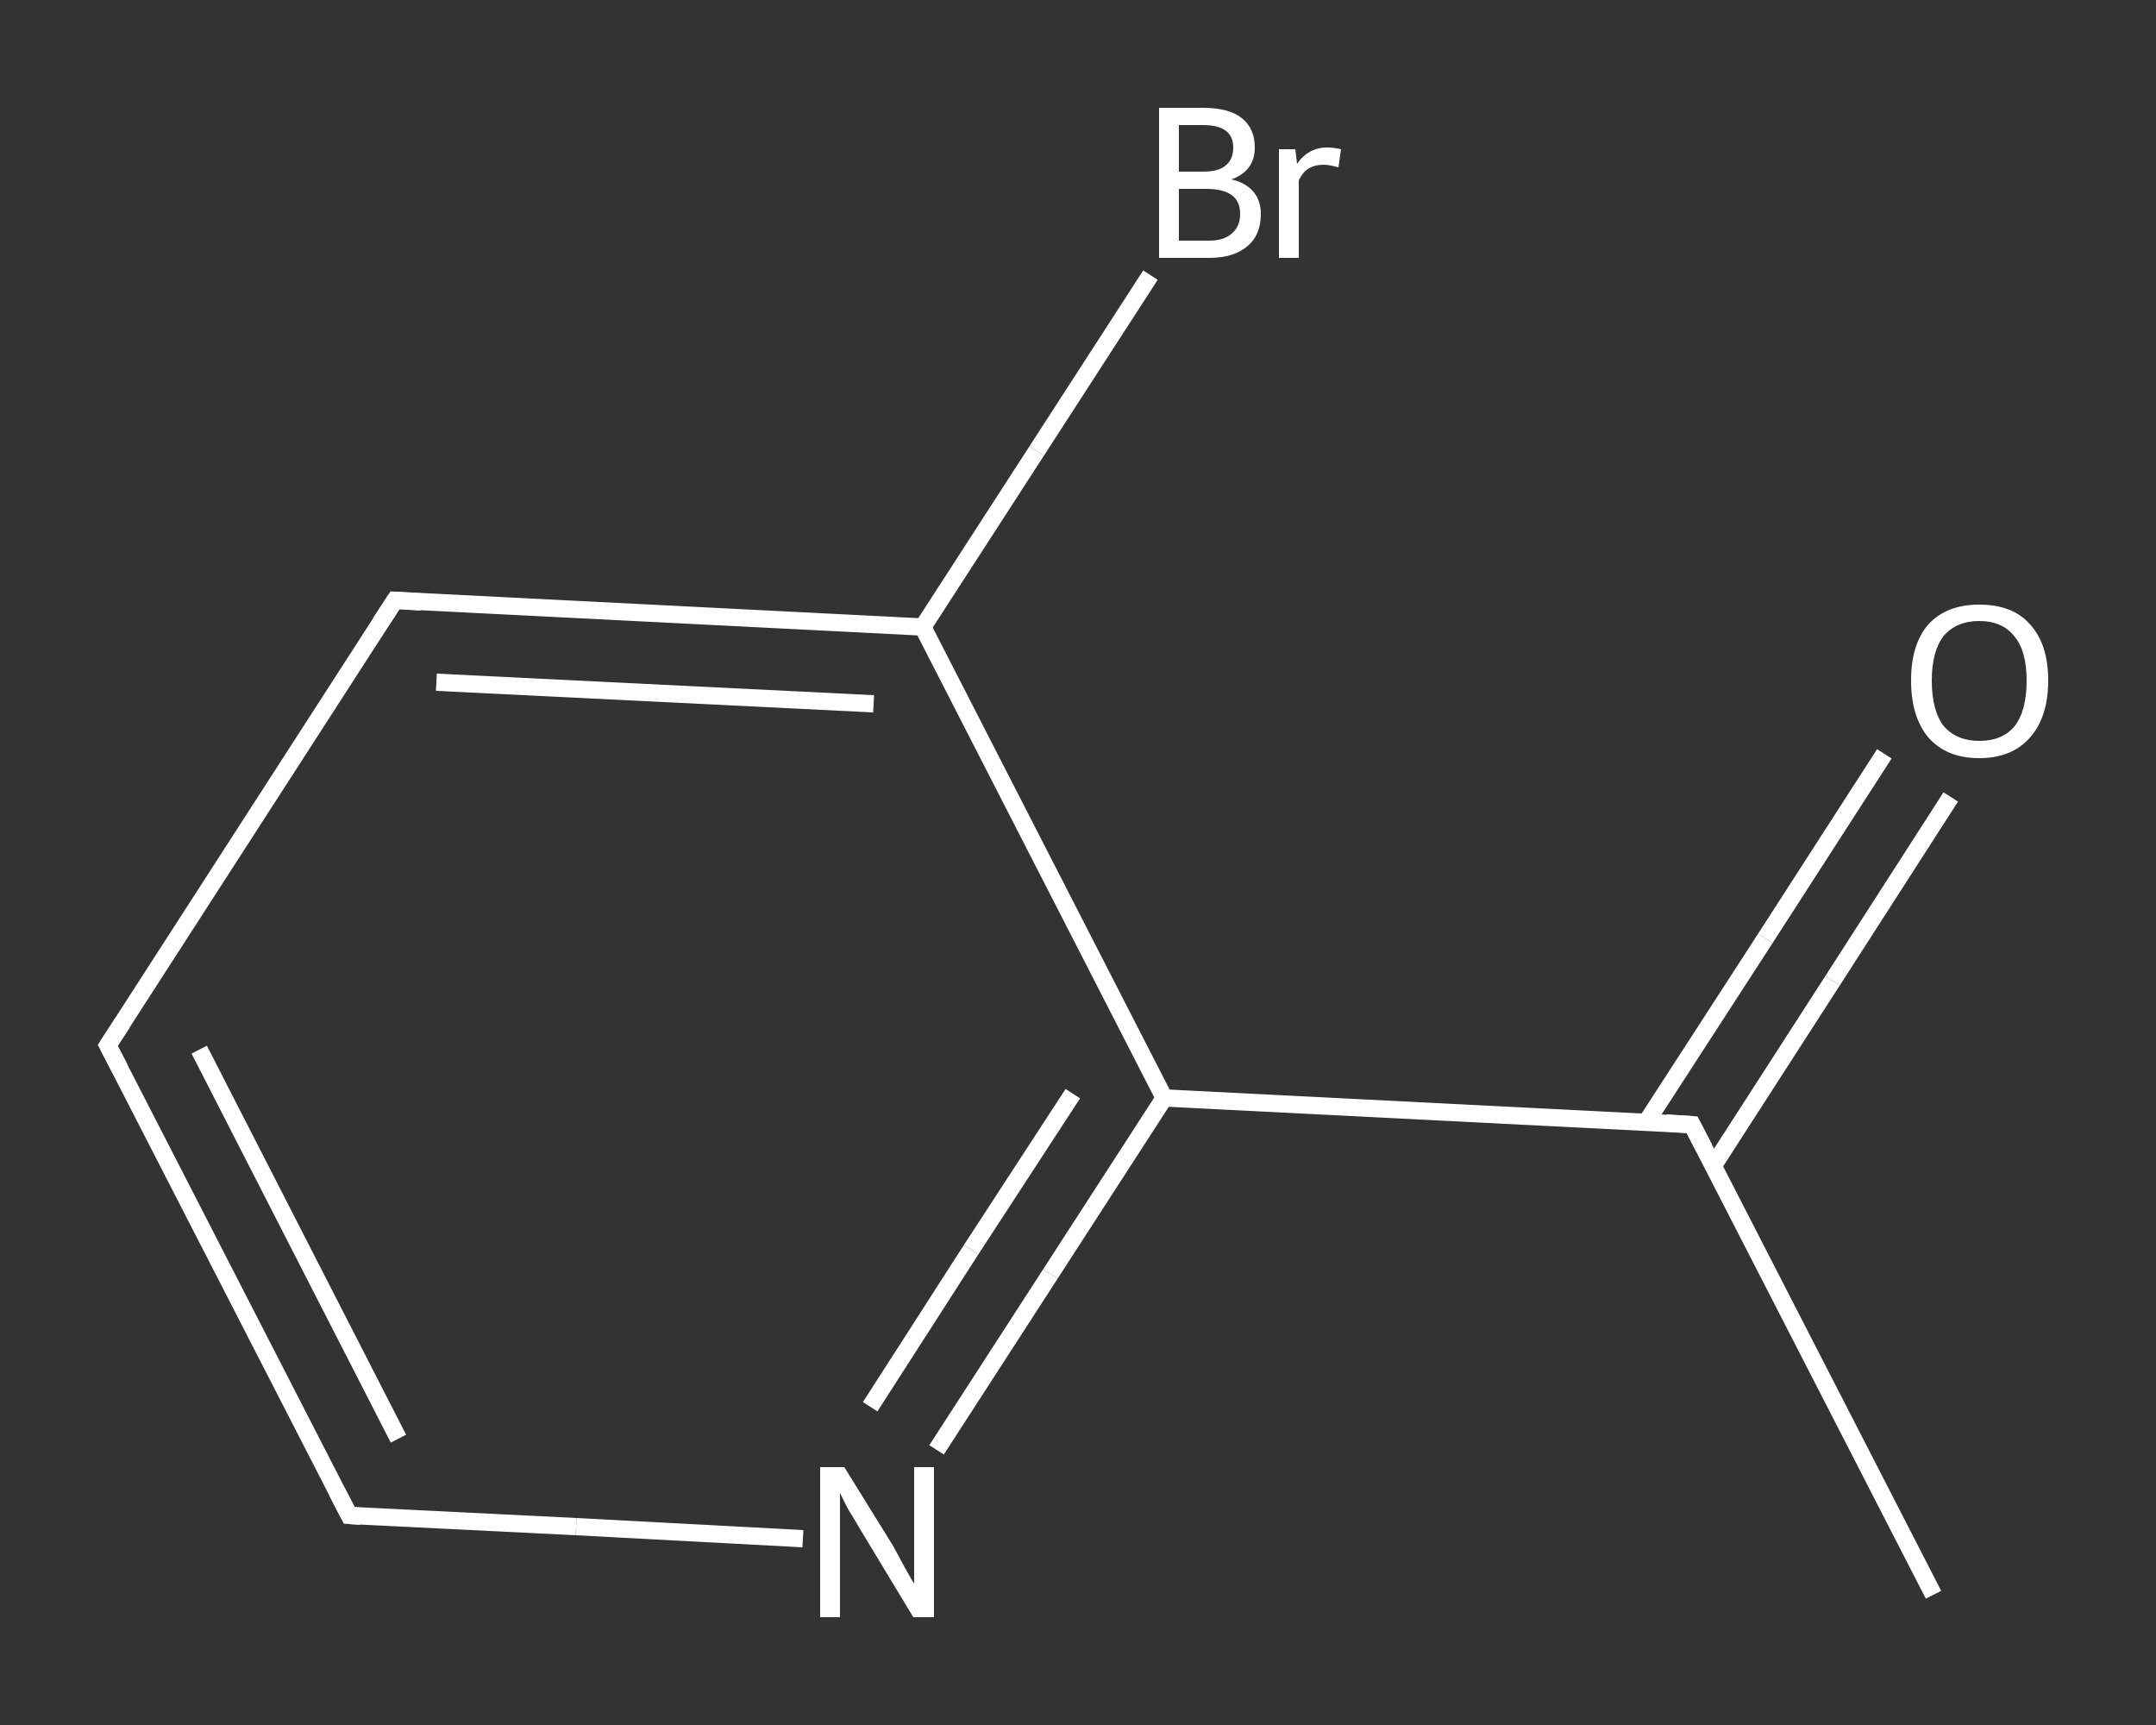 <?xml version='1.0' encoding='iso-8859-1'?>
<svg version='1.1' baseProfile='full'
              xmlns='http://www.w3.org/2000/svg'
                      xmlns:rdkit='http://www.rdkit.org/xml'
                      xmlns:xlink='http://www.w3.org/1999/xlink'
                  xml:space='preserve'
width='250px' height='200px' viewBox='0 0 250 200'>
<rect x="0" y="0" width="250" height="200" fill="#333333" stroke="none"/>
<!-- END OF HEADER -->
<rect style='opacity:1.0;fill:transparent;stroke:none' width='250.0' height='200.0' x='0.0' y='0.0'> </rect>
<path class='bond-0 atom-0 atom-1' d='M 224.2,184.9 L 196.2,130.4' style='fill:none;fill-rule:evenodd;stroke:#FFFFFF;stroke-width:2.0px;stroke-linecap:butt;stroke-linejoin:miter;stroke-opacity:1' />
<path class='bond-1 atom-1 atom-2' d='M 198.7,135.1 L 212.5,113.7' style='fill:none;fill-rule:evenodd;stroke:#FFFFFF;stroke-width:2.0px;stroke-linecap:butt;stroke-linejoin:miter;stroke-opacity:1' />
<path class='bond-1 atom-1 atom-2' d='M 212.5,113.7 L 226.2,92.4' style='fill:none;fill-rule:evenodd;stroke:#FFFFFF;stroke-width:2.0px;stroke-linecap:butt;stroke-linejoin:miter;stroke-opacity:1' />
<path class='bond-1 atom-1 atom-2' d='M 190.9,130.1 L 204.7,108.8' style='fill:none;fill-rule:evenodd;stroke:#FFFFFF;stroke-width:2.0px;stroke-linecap:butt;stroke-linejoin:miter;stroke-opacity:1' />
<path class='bond-1 atom-1 atom-2' d='M 204.7,108.8 L 218.5,87.4' style='fill:none;fill-rule:evenodd;stroke:#FFFFFF;stroke-width:2.0px;stroke-linecap:butt;stroke-linejoin:miter;stroke-opacity:1' />
<path class='bond-2 atom-1 atom-3' d='M 196.2,130.4 L 135.0,127.3' style='fill:none;fill-rule:evenodd;stroke:#FFFFFF;stroke-width:2.0px;stroke-linecap:butt;stroke-linejoin:miter;stroke-opacity:1' />
<path class='bond-3 atom-3 atom-4' d='M 135.0,127.3 L 121.8,147.7' style='fill:none;fill-rule:evenodd;stroke:#FFFFFF;stroke-width:2.0px;stroke-linecap:butt;stroke-linejoin:miter;stroke-opacity:1' />
<path class='bond-3 atom-3 atom-4' d='M 121.8,147.7 L 108.6,168.1' style='fill:none;fill-rule:evenodd;stroke:#FFFFFF;stroke-width:2.0px;stroke-linecap:butt;stroke-linejoin:miter;stroke-opacity:1' />
<path class='bond-3 atom-3 atom-4' d='M 124.4,126.8 L 112.6,144.9' style='fill:none;fill-rule:evenodd;stroke:#FFFFFF;stroke-width:2.0px;stroke-linecap:butt;stroke-linejoin:miter;stroke-opacity:1' />
<path class='bond-3 atom-3 atom-4' d='M 112.6,144.9 L 100.9,163.1' style='fill:none;fill-rule:evenodd;stroke:#FFFFFF;stroke-width:2.0px;stroke-linecap:butt;stroke-linejoin:miter;stroke-opacity:1' />
<path class='bond-4 atom-4 atom-5' d='M 93.1,178.4 L 66.8,177.0' style='fill:none;fill-rule:evenodd;stroke:#FFFFFF;stroke-width:2.0px;stroke-linecap:butt;stroke-linejoin:miter;stroke-opacity:1' />
<path class='bond-4 atom-4 atom-5' d='M 66.8,177.0 L 40.5,175.7' style='fill:none;fill-rule:evenodd;stroke:#FFFFFF;stroke-width:2.0px;stroke-linecap:butt;stroke-linejoin:miter;stroke-opacity:1' />
<path class='bond-5 atom-5 atom-6' d='M 40.5,175.7 L 12.5,121.2' style='fill:none;fill-rule:evenodd;stroke:#FFFFFF;stroke-width:2.0px;stroke-linecap:butt;stroke-linejoin:miter;stroke-opacity:1' />
<path class='bond-5 atom-5 atom-6' d='M 46.2,166.8 L 23.1,121.7' style='fill:none;fill-rule:evenodd;stroke:#FFFFFF;stroke-width:2.0px;stroke-linecap:butt;stroke-linejoin:miter;stroke-opacity:1' />
<path class='bond-6 atom-6 atom-7' d='M 12.5,121.2 L 45.8,69.6' style='fill:none;fill-rule:evenodd;stroke:#FFFFFF;stroke-width:2.0px;stroke-linecap:butt;stroke-linejoin:miter;stroke-opacity:1' />
<path class='bond-7 atom-7 atom-8' d='M 45.8,69.6 L 107.0,72.7' style='fill:none;fill-rule:evenodd;stroke:#FFFFFF;stroke-width:2.0px;stroke-linecap:butt;stroke-linejoin:miter;stroke-opacity:1' />
<path class='bond-7 atom-7 atom-8' d='M 50.6,79.1 L 101.3,81.6' style='fill:none;fill-rule:evenodd;stroke:#FFFFFF;stroke-width:2.0px;stroke-linecap:butt;stroke-linejoin:miter;stroke-opacity:1' />
<path class='bond-8 atom-8 atom-9' d='M 107.0,72.7 L 120.2,52.3' style='fill:none;fill-rule:evenodd;stroke:#FFFFFF;stroke-width:2.0px;stroke-linecap:butt;stroke-linejoin:miter;stroke-opacity:1' />
<path class='bond-8 atom-8 atom-9' d='M 120.2,52.3 L 133.4,31.9' style='fill:none;fill-rule:evenodd;stroke:#FFFFFF;stroke-width:2.0px;stroke-linecap:butt;stroke-linejoin:miter;stroke-opacity:1' />
<path class='bond-9 atom-8 atom-3' d='M 107.0,72.7 L 135.0,127.3' style='fill:none;fill-rule:evenodd;stroke:#FFFFFF;stroke-width:2.0px;stroke-linecap:butt;stroke-linejoin:miter;stroke-opacity:1' />
<path d='M 197.6,133.1 L 196.2,130.4 L 193.2,130.2' style='fill:none;stroke:#FFFFFF;stroke-width:2.0px;stroke-linecap:butt;stroke-linejoin:miter;stroke-opacity:1;' />
<path d='M 41.8,175.8 L 40.5,175.7 L 39.1,173.0' style='fill:none;stroke:#FFFFFF;stroke-width:2.0px;stroke-linecap:butt;stroke-linejoin:miter;stroke-opacity:1;' />
<path d='M 13.9,123.9 L 12.5,121.2 L 14.2,118.6' style='fill:none;stroke:#FFFFFF;stroke-width:2.0px;stroke-linecap:butt;stroke-linejoin:miter;stroke-opacity:1;' />
<path d='M 44.1,72.2 L 45.8,69.6 L 48.8,69.8' style='fill:none;stroke:#FFFFFF;stroke-width:2.0px;stroke-linecap:butt;stroke-linejoin:miter;stroke-opacity:1;' />
<path class='atom-2' d='M 221.6 78.9
Q 221.6 74.7, 223.6 72.4
Q 225.7 70.1, 229.5 70.1
Q 233.4 70.1, 235.4 72.4
Q 237.5 74.7, 237.5 78.9
Q 237.5 83.1, 235.4 85.5
Q 233.3 87.9, 229.5 87.9
Q 225.7 87.9, 223.6 85.5
Q 221.6 83.1, 221.6 78.9
M 229.5 85.9
Q 232.2 85.9, 233.6 84.2
Q 235.0 82.4, 235.0 78.9
Q 235.0 75.5, 233.6 73.8
Q 232.2 72.0, 229.5 72.0
Q 226.9 72.0, 225.4 73.7
Q 224.0 75.5, 224.0 78.9
Q 224.0 82.4, 225.4 84.2
Q 226.9 85.9, 229.5 85.9
' fill='#FFFFFF'/>
<path class='atom-4' d='M 97.9 170.1
L 103.6 179.3
Q 104.1 180.2, 105.0 181.9
Q 105.9 183.5, 106.0 183.6
L 106.0 170.1
L 108.3 170.1
L 108.3 187.5
L 105.9 187.5
L 99.8 177.4
Q 99.1 176.2, 98.3 174.9
Q 97.6 173.5, 97.4 173.1
L 97.4 187.5
L 95.1 187.5
L 95.1 170.1
L 97.9 170.1
' fill='#FFFFFF'/>
<path class='atom-9' d='M 142.8 20.8
Q 144.5 21.2, 145.4 22.3
Q 146.2 23.3, 146.2 24.8
Q 146.2 27.2, 144.7 28.5
Q 143.1 29.9, 140.2 29.9
L 134.4 29.9
L 134.4 12.5
L 139.5 12.5
Q 142.5 12.5, 144.0 13.7
Q 145.5 14.9, 145.5 17.1
Q 145.5 19.8, 142.8 20.8
M 136.7 14.5
L 136.7 19.9
L 139.5 19.9
Q 141.3 19.9, 142.1 19.2
Q 143.0 18.5, 143.0 17.1
Q 143.0 14.5, 139.5 14.5
L 136.7 14.5
M 140.2 27.9
Q 141.9 27.9, 142.8 27.1
Q 143.8 26.3, 143.8 24.8
Q 143.8 23.3, 142.8 22.6
Q 141.8 21.9, 139.9 21.9
L 136.7 21.9
L 136.7 27.9
L 140.2 27.9
' fill='#FFFFFF'/>
<path class='atom-9' d='M 150.2 17.3
L 150.4 19.0
Q 151.7 17.1, 153.9 17.1
Q 154.6 17.1, 155.5 17.3
L 155.2 19.4
Q 154.1 19.1, 153.5 19.1
Q 152.5 19.1, 151.8 19.5
Q 151.1 19.9, 150.6 20.9
L 150.6 29.9
L 148.3 29.9
L 148.3 17.3
L 150.2 17.3
' fill='#FFFFFF'/>
</svg>
